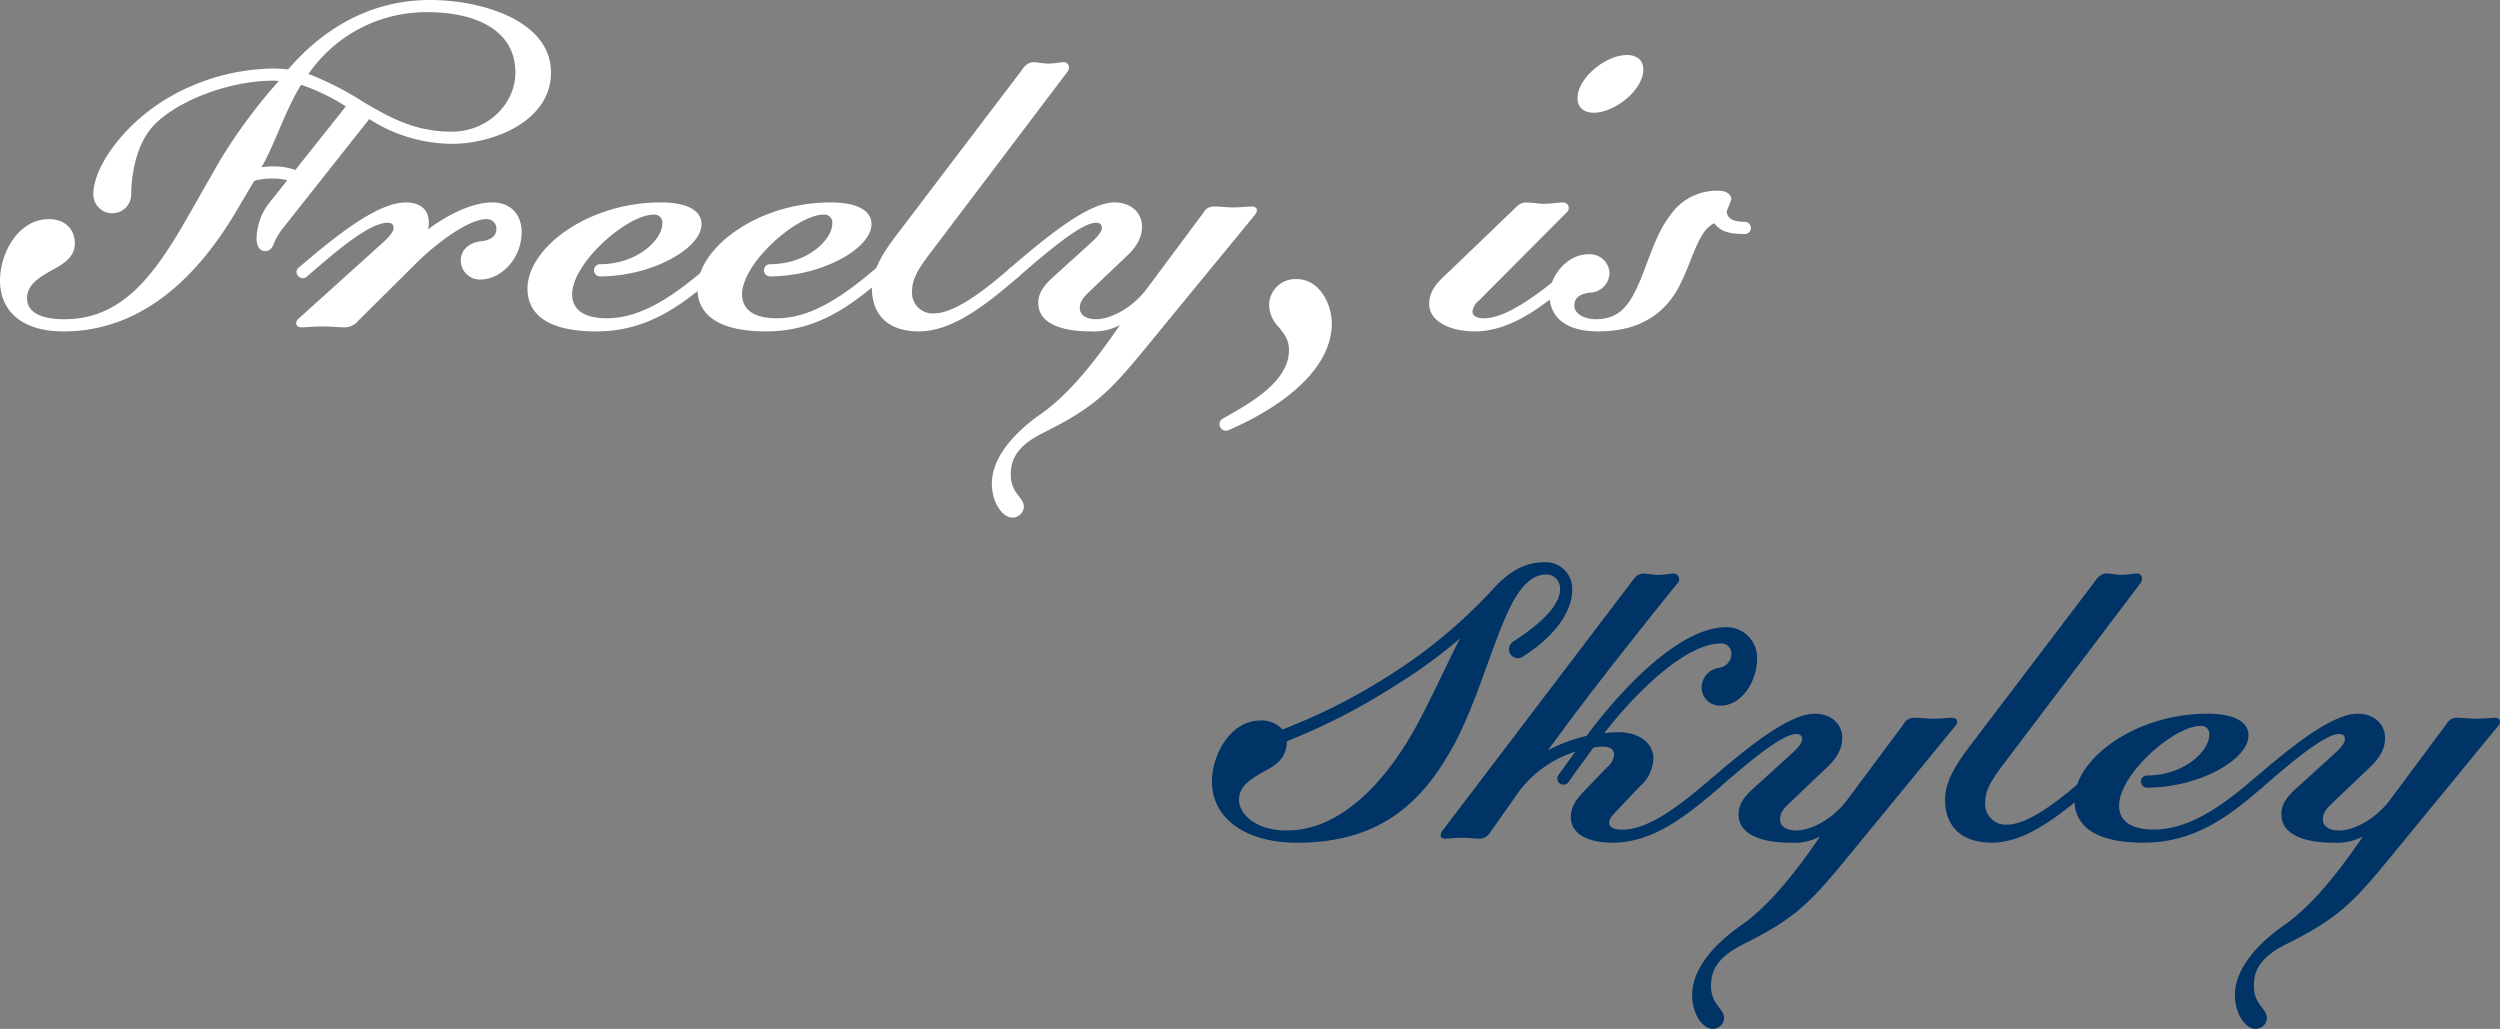 <svg xmlns="http://www.w3.org/2000/svg" width="471.338" height="193.982" viewBox="0 0 471.338 193.982"><rect x="0" y="0" width="471.338" height="193.982" fill="#808080" stroke="none"/><g transform="translate(-164.5 -348)"><g transform="translate(-1669.73 -4653.314)"><path d="M1885.916,5047.133c-.341.85-.766,1.53-1.7,1.53-1.276,0-1.615-1.445-1.615-2.295a11.223,11.223,0,0,1,2.464-6.886l3.316-4.165a9.674,9.674,0,0,0-2.891-.339,12.582,12.582,0,0,0-3.315.424l-3.23,5.441c-7.906,13.515-18.617,22.951-32.727,22.951-8.076,0-11.987-4-11.987-9.606,0-5.185,3.486-11.56,9.181-11.56,3.146,0,4.931,1.955,4.931,4.59,0,2.72-2.381,4-4.761,5.27-2.125,1.276-4.25,2.551-4.25,5.1,0,1.87,1.445,3.91,7.056,3.91,10.711,0,16.746-7.99,22.951-18.786l6.206-10.881a102.119,102.119,0,0,1,11.221-15.217,4.826,4.826,0,0,0-1.106-.085c-7.905,0-17.765,3.571-22.441,8.416-3.4,3.571-4.25,9.606-4.25,13.006a3.57,3.57,0,0,1-7.141,0c0-5.1,5.526-12.836,13.261-17.681a40.241,40.241,0,0,1,20.571-6.036c1.021,0,1.955.085,2.891.17,6.2-7.225,15.046-13.091,26.777-13.091,9.606,0,22.781,3.826,22.781,13.687,0,9.181-10.88,13.431-18.7,13.431a29,29,0,0,1-15.556-4.676l-16.407,20.742A11.322,11.322,0,0,0,1885.916,5047.133Zm5.1-29.837c-2.8,4.335-5.1,11.475-7.481,15.556a14.965,14.965,0,0,1,2.295-.17,12.079,12.079,0,0,1,4.081.68l9.521-11.986A38.488,38.488,0,0,0,1891.016,5017.3ZM1931.4,5015c0-8.161-7.737-11.392-16.578-11.392a27.021,27.021,0,0,0-22.441,11.647,57.44,57.44,0,0,1,10.2,5.185c5.526,3.315,10.2,5.7,16.831,5.7C1926.209,5026.137,1931.4,5020.866,1931.4,5015Z" fill="#fff"/><path d="M1932.579,5045.093c0,4.761-3.655,8.926-7.906,8.926a3.592,3.592,0,0,1-3.57-3.571c0-1.955,1.445-3.4,3.911-3.655,1.529-.17,2.8-.85,2.8-2.295a1.783,1.783,0,0,0-1.87-1.87c-3.825,0-10.541,5.61-13.006,8.075l-11.22,11.136a3.19,3.19,0,0,1-2.551,1.19c-.935,0-2.465-.17-4.25-.17-1.445,0-2.976.17-3.91.17-.766,0-1.446-.764-.425-1.7l15.556-14.026c1.53-1.36,2.3-2.3,2.3-3.06,0-.68-.51-.935-1.1-.935-3.4,0-9.351,5.015-15.3,10.2-1.1.934-2.634-.766-1.529-1.7,6.46-5.526,14.706-12.327,20.231-12.327,2.72,0,4.335,1.361,4.335,3.741a3.978,3.978,0,0,1-.17,1.36c1.446-1.1,7.056-5.1,12.157-5.1C1930.624,5039.482,1932.579,5041.862,1932.579,5045.093Z" fill="#fff"/><path d="M1967.428,5051.809c1.1-.936,2.635.764,1.53,1.7-6.2,5.355-12.666,10.285-22.271,10.285-10.711,0-13.006-4.335-13.006-8.075,0-7.651,11.39-16.237,25.076-16.237,5.781,0,7.736,1.956,7.736,4.081,0,4.675-9.521,9.861-19.127,9.861a1.148,1.148,0,0,1,0-2.3c6.971,0,11.732-4.59,11.732-7.65a1.5,1.5,0,0,0-1.616-1.7c-5.015,0-15.386,9.1-15.386,15.047,0,2.72,2.04,4.5,6.546,4.5C1955.442,5061.329,1961.732,5056.654,1967.428,5051.809Z" fill="#fff"/><path d="M1999.473,5051.809c1.1-.936,2.635.764,1.53,1.7-6.205,5.355-12.666,10.285-22.272,10.285-10.71,0-13.005-4.335-13.005-8.075,0-7.651,11.39-16.237,25.076-16.237,5.781,0,7.736,1.956,7.736,4.081,0,4.675-9.521,9.861-19.127,9.861a1.148,1.148,0,0,1,0-2.3c6.971,0,11.732-4.59,11.732-7.65a1.5,1.5,0,0,0-1.616-1.7c-5.015,0-15.386,9.1-15.386,15.047,0,2.72,2.04,4.5,6.546,4.5C1987.487,5061.329,1993.777,5056.654,1999.473,5051.809Z" fill="#fff"/><path d="M2026.247,5053.509c-6.2,5.355-12.5,10.285-18.786,10.285-6.376,0-8.841-3.74-8.841-8.075,0-2.976,1.53-5.95,4.335-9.691l23.633-31.112c.595-.851,1.274-1.871,2.465-1.871.934,0,1.7.256,2.889.256,1.021,0,2.126-.256,2.891-.256.851,0,1.275,1.02.595,1.871l-25.927,34.257c-2.295,3.06-3.315,4.846-3.315,7.056a3.88,3.88,0,0,0,4.166,4.166c3.484,0,8.669-3.571,14.365-8.586C2025.822,5050.873,2027.353,5052.573,2026.247,5053.509Z" fill="#fff"/><path d="M2046.647,5049.6l-7.055,6.714c-.851.851-1.785,1.7-1.785,3.061,0,1.275,1.1,2.125,3.145,2.125,2.21,0,6.46-1.7,9.521-5.78l10.626-14.281a2.227,2.227,0,0,1,2.21-1.191c.934,0,2.21.171,3.485.171s2.55-.171,3.485-.171c.765,0,1.36.6.51,1.615l-21,25.587c-6.715,8.161-9.69,10.881-18.871,15.472-5.186,2.55-6.12,5.27-6.12,7.82a5.712,5.712,0,0,0,.934,3.316c.681,1.02,1.531,1.785,1.531,2.8a2.145,2.145,0,0,1-2.125,2.04c-1.955,0-3.911-2.89-3.911-6.376,0-4.759,3.911-9.435,9.266-13.175s10.285-10.031,14.876-16.747a10.385,10.385,0,0,1-5.61,1.19c-5.1,0-9.777-1.359-9.777-5.355,0-2.295,1.616-3.826,3.231-5.27l6.461-5.866c1.53-1.36,2.3-2.3,2.3-3.06,0-.68-.51-.935-1.106-.935-2.635,0-8.67,5.015-14.621,10.2-1.1.934-2.635-.766-1.529-1.7,6.46-5.526,14.621-12.327,19.636-12.327,3.145,0,5.185,1.956,5.185,4.591C2049.537,5046.623,2047.837,5048.493,2046.647,5049.6Z" fill="#fff"/><path d="M2075.291,5062.944a6.052,6.052,0,0,1-1.785-4.08,4.943,4.943,0,0,1,5.185-4.93c4.335,0,6.63,4.76,6.63,8.331,0,8.755-9.435,15.81-19.467,20.146a1.217,1.217,0,0,1-1.019-2.21c5.78-3.23,12.411-7.14,12.411-12.922C2077.246,5065.409,2076.4,5064.305,2075.291,5062.944Z" fill="#fff"/><path d="M2106.739,5053.169l12.836-12.326c.85-.851,1.36-1.361,2.465-1.361s1.955.255,3.315.255c1.446,0,2.55-.255,3.656-.255a1.055,1.055,0,0,1,.594,1.871l-16.491,16.576a3.119,3.119,0,0,0-1.275,2.125c0,.68.6,1.275,2.211,1.275,4.08,0,10.37-4.5,16.066-9.52,1.1-.936,2.635.764,1.53,1.7-6.206,5.355-12.411,10.285-19.381,10.285-4.591,0-8.586-1.87-8.586-5.185C2103.679,5056.059,2105.464,5054.358,2106.739,5053.169Zm37.318-38.764c0,3.91-5.441,8.161-9.351,8.161-1.955,0-3.06-1.1-3.06-2.72,0-3.825,5.27-8.16,9.351-8.16C2142.952,5011.686,2144.057,5012.79,2144.057,5014.4Z" fill="#fff"/><path d="M2157.4,5043.393a5.91,5.91,0,0,0-1.785,1.53c-1.955,2.636-2.975,7.225-5.27,11.221-2.551,4.251-6.886,7.65-14.791,7.65-6.291,0-9.181-2.805-9.181-6.885,0-3.315,3.145-7.651,7.311-7.651a3.706,3.706,0,0,1,3.995,3.57,3.785,3.785,0,0,1-3.571,3.655c-1.955.171-3.06.936-3.06,2.466s1.87,2.55,4.08,2.55c4,0,5.866-2.21,7.4-5.27,2.211-4.335,3.486-10.371,6.631-14.367a10.629,10.629,0,0,1,9.1-4.59c1.36,0,2.38.6,2.38,1.7l-.85,2.125c0,1.445,1.276,2.04,3.4,2.04a1.147,1.147,0,1,1,0,2.295C2159.865,5045.433,2158.59,5044.838,2157.4,5043.393Z" fill="#fff"/></g><g transform="translate(-1687.946 -4686.718)"><path d="M2139.6,5158.484a1.655,1.655,0,0,1-2.38-.424,1.745,1.745,0,0,1,.509-2.38c3.826-2.466,8.841-6.291,8.841-9.862a2.619,2.619,0,0,0-2.55-2.8c-3.655,0-6.121,3.995-8.416,9.69-2.549,6.205-4.93,14.366-8.5,21.422-5.95,11.391-13.94,19.466-30.091,19.466-10.2,0-16.067-4.93-16.067-11.476,0-5.185,3.486-11.56,9.181-11.56a5.091,5.091,0,0,1,4.08,1.7,112.024,112.024,0,0,0,19.892-10.031,96.135,96.135,0,0,0,19.636-16.237c3.316-3.74,6.376-5.27,9.947-5.27a4.978,4.978,0,0,1,5.184,5.1C2148.866,5150.494,2144.956,5155.084,2139.6,5158.484Zm-24.312,5.611a117.5,117.5,0,0,1-20.231,10.371c0,3.485-2.381,4.676-4.761,5.95-2.125,1.275-4.25,2.551-4.25,5.1,0,2.634,3.06,5.78,9.011,5.78,11.73,0,20.656-12.241,25.247-21.252,2.719-5.185,5.1-10.455,7.4-14.961A95.654,95.654,0,0,1,2115.289,5164.1Z" fill="#036"/><path d="M2176.489,5183.307c-6.205,5.355-12.5,10.285-19.976,10.285-5.441,0-7.906-2.125-7.906-4.76,0-2.04,1.02-3.4,2.465-4.931l4.336-4.5a3.442,3.442,0,0,0,1.36-2.38c0-1.02-.765-1.531-2.125-1.531a10.248,10.248,0,0,0-1.786.171l-4.674,6.46a1.158,1.158,0,1,1-1.87-1.36l3.144-4.335a21.349,21.349,0,0,0-10.541,7.4l-5.525,7.821a2.3,2.3,0,0,1-2.125,1.19c-.935,0-1.7-.17-3.146-.17s-2.21.17-3.144.17c-.851,0-1.361-.51-.425-1.7l35.277-46.413c.6-.851,1.276-1.871,2.465-1.871.936,0,1.7.256,2.891.256,1.019,0,2.125-.256,2.89-.256a1.074,1.074,0,0,1,.595,1.871s-13.432,16.576-21.507,27.542c-.849,1.189-1.955,2.635-2.891,3.91a30.62,30.62,0,0,1,7.311-2.721c7.566-10.2,18.106-20.486,26.268-20.486a5.736,5.736,0,0,1,5.865,5.95c0,4.166-2.805,8.841-6.971,8.841a3.447,3.447,0,0,1-3.485-3.485,3.817,3.817,0,0,1,3.315-3.656,2.659,2.659,0,0,0,2.295-2.634,1.871,1.871,0,0,0-1.955-1.955c-6.375,0-15.386,8.415-22.017,16.916a17.552,17.552,0,0,1,2.806-.17c3.74,0,6.46,2.04,6.46,4.93a7.137,7.137,0,0,1-2.465,5.186l-4.591,4.845c-.509.595-1.274,1.19-1.274,2.125,0,.68.595,1.275,2.465,1.275,5.1,0,10.966-4.675,16.661-9.521C2176.064,5180.671,2177.595,5182.371,2176.489,5183.307Z" fill="#036"/><path d="M2196.888,5179.4l-7.056,6.715c-.851.851-1.785,1.7-1.785,3.061,0,1.275,1.1,2.125,3.145,2.125,2.21,0,6.46-1.7,9.521-5.78l10.626-14.282a2.23,2.23,0,0,1,2.21-1.19c.934,0,2.21.171,3.485.171s2.55-.171,3.486-.171c.764,0,1.359.6.509,1.615l-21,25.587c-6.715,8.161-9.69,10.881-18.871,15.472-5.185,2.55-6.12,5.27-6.12,7.82a5.7,5.7,0,0,0,.935,3.315c.68,1.021,1.53,1.786,1.53,2.806a2.145,2.145,0,0,1-2.125,2.04c-1.955,0-3.91-2.89-3.91-6.376,0-4.76,3.91-9.435,9.265-13.176s10.285-10.03,14.876-16.746a10.384,10.384,0,0,1-5.61,1.19c-5.1,0-9.776-1.36-9.776-5.355,0-2.3,1.615-3.826,3.23-5.27l6.461-5.866c1.53-1.36,2.295-2.295,2.295-3.06,0-.681-.51-.936-1.106-.936-2.634,0-8.669,5.016-14.621,10.2-1.1.934-2.634-.766-1.529-1.7,6.46-5.525,14.621-12.326,19.636-12.326,3.145,0,5.185,1.955,5.185,4.591C2199.777,5176.421,2198.077,5178.291,2196.888,5179.4Z" fill="#036"/><path d="M2246.782,5183.307c-6.205,5.355-12.5,10.285-18.786,10.285-6.376,0-8.841-3.74-8.841-8.075,0-2.976,1.531-5.951,4.335-9.691l23.633-31.112c.595-.851,1.274-1.871,2.465-1.871.934,0,1.7.256,2.89.256,1.02,0,2.126-.256,2.89-.256.851,0,1.276,1.02.595,1.871l-25.927,34.257c-2.295,3.06-3.315,4.845-3.315,7.055a3.879,3.879,0,0,0,4.166,4.166c3.484,0,8.67-3.57,14.365-8.586C2246.357,5180.671,2247.888,5182.371,2246.782,5183.307Z" fill="#036"/><path d="M2277.3,5181.606c1.1-.935,2.636.765,1.53,1.7-6.2,5.355-12.666,10.285-22.271,10.285-10.711,0-13.006-4.335-13.006-8.075,0-7.651,11.39-16.237,25.076-16.237,5.781,0,7.736,1.955,7.736,4.08,0,4.676-9.521,9.862-19.127,9.862a1.148,1.148,0,0,1,0-2.3c6.971,0,11.732-4.59,11.732-7.651a1.5,1.5,0,0,0-1.615-1.7c-5.016,0-15.387,9.1-15.387,15.047,0,2.72,2.04,4.5,6.546,4.5C2265.313,5191.127,2271.6,5186.452,2277.3,5181.606Z" fill="#036"/><path d="M2299.228,5179.4l-7.056,6.715c-.851.851-1.785,1.7-1.785,3.061,0,1.275,1.1,2.125,3.145,2.125,2.21,0,6.46-1.7,9.521-5.78l10.626-14.282a2.229,2.229,0,0,1,2.21-1.19c.934,0,2.21.171,3.485.171s2.55-.171,3.485-.171c.765,0,1.36.6.51,1.615l-21,25.587c-6.715,8.161-9.69,10.881-18.871,15.472-5.186,2.55-6.12,5.27-6.12,7.82a5.707,5.707,0,0,0,.934,3.315c.681,1.021,1.531,1.786,1.531,2.806a2.145,2.145,0,0,1-2.125,2.04c-1.955,0-3.91-2.89-3.91-6.376,0-4.76,3.91-9.435,9.265-13.176s10.285-10.03,14.876-16.746a10.385,10.385,0,0,1-5.61,1.19c-5.1,0-9.777-1.36-9.777-5.355,0-2.3,1.616-3.826,3.231-5.27l6.461-5.866c1.53-1.36,2.295-2.295,2.295-3.06,0-.681-.51-.936-1.106-.936-2.634,0-8.67,5.016-14.621,10.2-1.1.934-2.635-.766-1.529-1.7,6.46-5.525,14.621-12.326,19.636-12.326,3.145,0,5.185,1.955,5.185,4.591C2302.117,5176.421,2300.417,5178.291,2299.228,5179.4Z" fill="#036"/></g></g></svg>